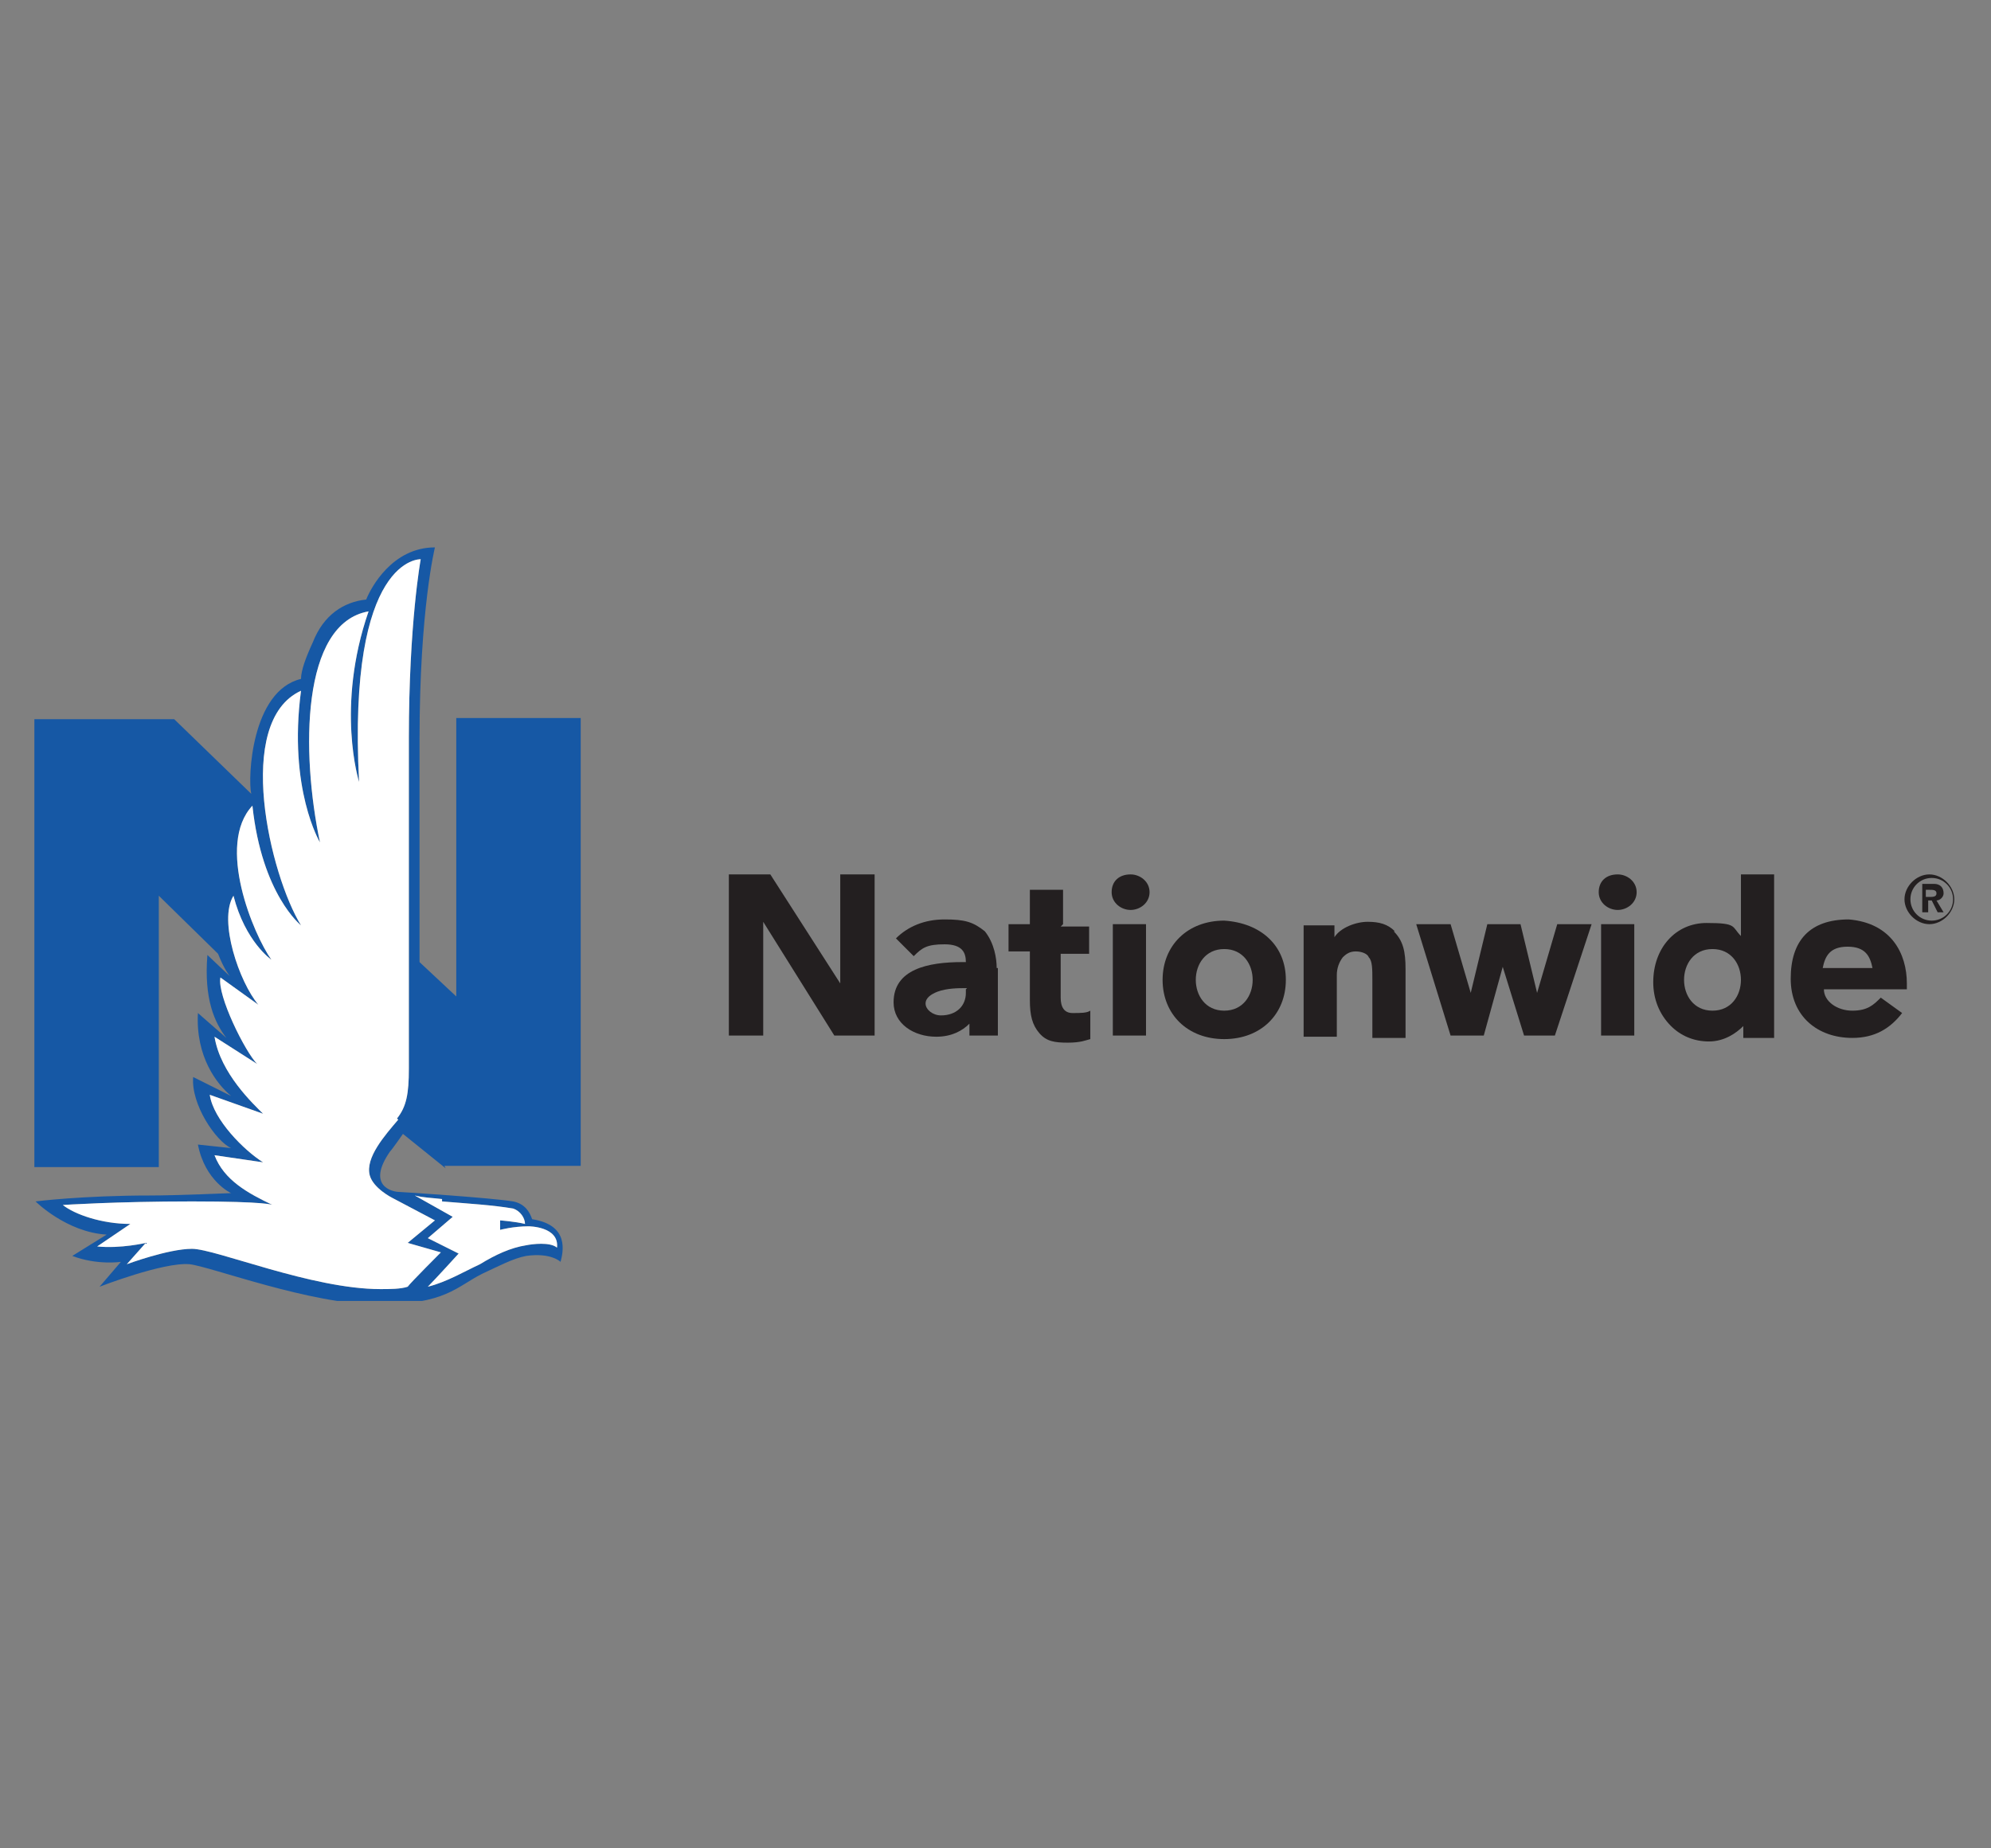 <?xml version="1.0" encoding="UTF-8"?>
<svg xmlns="http://www.w3.org/2000/svg" xmlns:xlink="http://www.w3.org/1999/xlink" id="Layer_1" version="1.1" viewBox="0 0 168 156">
  <rect x="0" y="0" width="168" height="156" fill="#808080" stroke="none"/>
  <defs>
    <style>
      .st0 {
        fill: none;
      }

      .st1 {
        fill: #1658a5;
      }

      .st2 {
        fill: #231f20;
      }

      .st3 {
        fill: #fff;
      }

      .st4 {
        clip-path: url(#clippath);
      }
    </style>
    <clipPath id="clippath">
      <rect class="st0" x="2.9" y="46.2" width="162.2" height="63.6"></rect>
    </clipPath>
  </defs>
  <g class="st4">
    <path class="st1" d="M33.6,94.5c-1.1,1.3-2.8,3.2-2.4,4.7h0c.3,1.1,1.9,1.9,1.9,1.9l3.6,1.9-2.3,1.9,2.8.8s-2.6,2.6-2.8,2.9c-.6.2-1.5.2-2.3.2-5.8,0-13.9-3.4-15.9-3.4s-5.5,1.3-5.5,1.3l1.6-1.8s-2.1.5-4.1.3l2.8-1.9c-2.4,0-4.7-.8-5.7-1.6,0,0,4.5-.3,10.9-.3s6.8.3,6.8.3c-2.1-1-4.1-2.1-4.9-4.2l4.1.6c-1.6-1-4.2-3.6-4.5-5.7l4.5,1.6c-.8-.8-3.6-3.4-4.1-6.5l3.6,2.3c-1-1-3.4-5.8-3.1-7.3l3.2,2.3c-1.6-1.9-3.4-7.1-2.1-9.2,1,3.9,3.2,5.4,3.2,5.4-1.5-2.1-4.7-9.7-1.6-13,.8,7.5,4.1,10.1,4.1,10.1-2.6-4.2-5.7-17.2,0-19.8-1.1,8.3,1.6,12.8,1.6,12.8-1.6-7.6-1.6-18.5,4.1-19.5-2.8,8.1-.8,14.4-.8,14.4-1-19.1,5.2-18.8,5.2-18.8,0,0-1,5.4-1,15.1v27.9c0,2.1-.2,3.2-1,4.2h0ZM37.3,101.4c2.4.2,4.2.3,6,.6.6.2,1,.8,1,1.3-.8-.2-2.1-.3-2.1-.3v.8s1.1-.3,2.4-.3c0,0,2.6,0,2.4,1.8-.6-.5-2.1-.3-2.6-.2-1.3.2-2.6.8-3.9,1.6-1.3.6-2.8,1.5-4.4,1.9.6-.6,2.6-2.8,2.6-2.8l-2.6-1.3,2.1-1.8-3.2-1.8c.8.2,1.5.2,2.3.3h0ZM37.5,98.4h11.5v-37.8h-10.5v23.5l-3.1-2.9v-18.8c0-11,1.3-16.2,1.3-16.2-3.6,0-5.4,3.4-5.8,4.4-1.9.2-3.6,1.3-4.5,3.6-.6,1.3-1,2.4-1,3.1-4.2,1-4.5,8.4-4.2,9.7l-6.5-6.3H2.9v37.8h10.5v-22.9l5,4.9c.5,1.3,1,1.9,1,1.9l-1.9-1.8c-.3,3.7.6,5.7,1.6,7l-2.4-2.1c-.2,3.7,1.6,6,2.8,7l-3.2-1.6c-.2,2.3,1.9,5.4,3.2,6l-2.8-.3c.6,3.1,2.8,4.1,2.8,4.1,0,0-4.7.2-6.8.2-5.8,0-9.7.5-9.7.5,0,0,2.6,2.6,6,2.8l-2.9,1.8c2.1.8,4.1.5,4.1.5l-1.8,2.1s5.4-2.1,7.6-1.9c1.8.2,10.2,3.4,15.9,3.4s6.6-1.5,8.8-2.6c1.3-.6,2.6-1.3,3.7-1.5,2.1-.3,2.9.5,2.9.5.2-.8.8-3.1-2.4-3.6-.2-.6-.6-1.3-1.6-1.5-1.8-.3-9.4-.8-9.6-.8-.6,0-2.8-.5-.8-3.4.2-.2,1.1-1.5,1.1-1.5l3.6,2.9"></path>
  </g>
  <path class="st2" d="M95.4,73.8c.8,0,1.6.6,1.6,1.5s-.8,1.5-1.6,1.5-1.6-.6-1.6-1.5.6-1.5,1.6-1.5"></path>
  <path class="st2" d="M136.5,73.8c.8,0,1.6.6,1.6,1.5s-.8,1.5-1.6,1.5-1.6-.6-1.6-1.5.6-1.5,1.6-1.5"></path>
  <path class="st2" d="M84.2,81.7v5.7h-2.4v-1c-.6.6-1.5,1.1-2.8,1.1-1.9,0-3.6-1.1-3.6-2.9,0-2.8,2.9-3.4,5.8-3.4h.3c0-.8-.3-1.5-1.8-1.5s-1.9.3-2.6,1l-1.5-1.5c1-1,2.4-1.6,4.1-1.6s2.4.2,3.4,1c.8,1,1,2.3,1,3.1M81.6,83.4h-.2c-.5,0-1.5,0-2.3.3-.5.2-1,.5-1,1s.6,1,1.3,1c1.3,0,2.1-.8,2.1-1.9v-.3"></path>
  <path class="st2" d="M89.7,78v-2.9h-2.8v2.9h-1.8v2.3h1.8v4.1c0,1.3.2,2.1.8,2.8s1.3.8,2.4.8,1.5-.2,1.9-.3v-2.4c-.3.2-.8.2-1.5.2s-1-.5-1-1.3v-3.7h2.4v-2.3h-2.4"></path>
  <path class="st2" d="M160.9,82.9v.6h-7c0,1,1.1,1.8,2.4,1.8s1.8-.5,2.4-1.1l1.8,1.3c-1,1.3-2.3,2.1-4.2,2.1-2.9,0-5.2-1.8-5.2-5s1.6-5,4.9-5c3.6.3,4.9,2.9,4.9,5.4M158,81.7c-.2-1-.6-1.8-2.1-1.8s-1.9.8-2.1,1.8h4.2"></path>
  <polyline class="st2" points="70.9 73.8 70.9 83 65 73.8 61.5 73.8 61.5 87.4 64.4 87.4 64.4 77.8 70.4 87.4 73.8 87.4 73.8 73.8 70.9 73.8"></polyline>
  <polyline class="st2" points="131.4 78 129.7 83.8 128.3 78 125.5 78 124.1 83.8 122.4 78 119.5 78 122.4 87.4 125.2 87.4 126.8 81.6 128.6 87.4 131.2 87.4 134.3 78 131.4 78"></polyline>
  <rect class="st2" x="93.9" y="78" width="2.8" height="9.4"></rect>
  <rect class="st2" x="135.1" y="78" width="2.8" height="9.4"></rect>
  <path class="st2" d="M117.7,78.6c-.6-.6-1.3-.8-2.3-.8s-2.3.5-2.8,1.3v-1h-2.6v9.4h2.8v-5.2c0-.6.2-1.1.5-1.5.3-.3.6-.5,1.1-.5s1,.2,1.1.5c.3.3.3,1,.3,1.9v4.9h2.8v-5.8c0-1.5-.2-2.4-1-3.2"></path>
  <path class="st2" d="M149.7,73.8v13.8h-2.6v-1c-.6.6-1.6,1.3-2.9,1.3s-2.4-.5-3.2-1.3c-1-1-1.5-2.3-1.5-3.7,0-2.9,1.9-5,4.5-5s2.1.3,2.9,1.1v-5.2h2.8ZM146.9,82.7c0-1.3-.8-2.6-2.4-2.6s-2.4,1.3-2.4,2.6.8,2.6,2.4,2.6,2.4-1.3,2.4-2.6"></path>
  <path class="st2" d="M108.5,82.7c0,2.9-2.1,5-5.2,5s-5.2-2.1-5.2-5,2.1-5,5.2-5c3.1.2,5.2,2.1,5.2,5M103.3,80.1c-1.6,0-2.4,1.3-2.4,2.6s.8,2.6,2.4,2.6,2.4-1.3,2.4-2.6-.8-2.6-2.4-2.6"></path>
  <path class="st2" d="M162.2,77h.5v-1h.3l.5,1h.5l-.6-1c.3,0,.6-.3.6-.6,0-.5-.3-.8-.8-.8h-1v2.4h0ZM162.5,75.1h.3c.3,0,.6,0,.6.3s-.3.3-.6.3h-.3v-.6h0ZM160.7,75.9c0,1.1,1,2.1,2.1,2.1s2.1-1,2.1-2.1-1-2.1-2.1-2.1-2.1,1-2.1,2.1M161.2,75.9c0-1,.8-1.8,1.8-1.8s1.8.8,1.8,1.8-.8,1.8-1.8,1.8-1.8-.8-1.8-1.8"></path>
  <path class="st3" d="M33.6,94.5c-1.1,1.3-2.8,3.2-2.4,4.7h0c.3,1.1,1.9,1.9,1.9,1.9l3.6,1.9-2.3,1.9,2.8.8s-2.6,2.6-2.8,2.9c-.6.2-1.5.2-2.3.2-5.8,0-13.9-3.4-15.9-3.4s-5.5,1.3-5.5,1.3l1.6-1.8s-2.1.5-4.1.3l2.8-1.9c-2.4,0-4.7-.8-5.7-1.6,0,0,4.5-.3,10.9-.3s6.8.3,6.8.3c-2.1-1-4.1-2.1-4.9-4.2l4.1.6c-1.6-1-4.2-3.6-4.5-5.7l4.5,1.6c-.8-.8-3.6-3.4-4.1-6.5l3.6,2.3c-1-1-3.4-5.8-3.1-7.3l3.2,2.3c-1.6-1.9-3.4-7.1-2.1-9.2,1,3.9,3.2,5.4,3.2,5.4-1.5-2.1-4.7-9.7-1.6-13,.8,7.5,4.1,10.1,4.1,10.1-2.6-4.2-5.7-17.2,0-19.8-1.1,8.3,1.6,12.8,1.6,12.8-1.6-7.6-1.6-18.5,4.1-19.5-2.8,8.1-.8,14.4-.8,14.4-1-19.1,5.2-18.8,5.2-18.8,0,0-1,5.4-1,15.1v27.9c0,2.1-.2,3.2-1,4.2h0ZM37.3,101.4c2.4.2,4.2.3,6,.6.6.2,1,.8,1,1.3-.8-.2-2.1-.3-2.1-.3v.8s1.1-.3,2.4-.3c0,0,2.6,0,2.4,1.8-.6-.5-2.1-.3-2.6-.2-1.3.2-2.6.8-3.9,1.6-1.3.6-2.8,1.5-4.4,1.9.6-.6,2.6-2.8,2.6-2.8l-2.6-1.3,2.1-1.8-3.2-1.8c.8.2,1.5.2,2.3.3"></path>
</svg>
